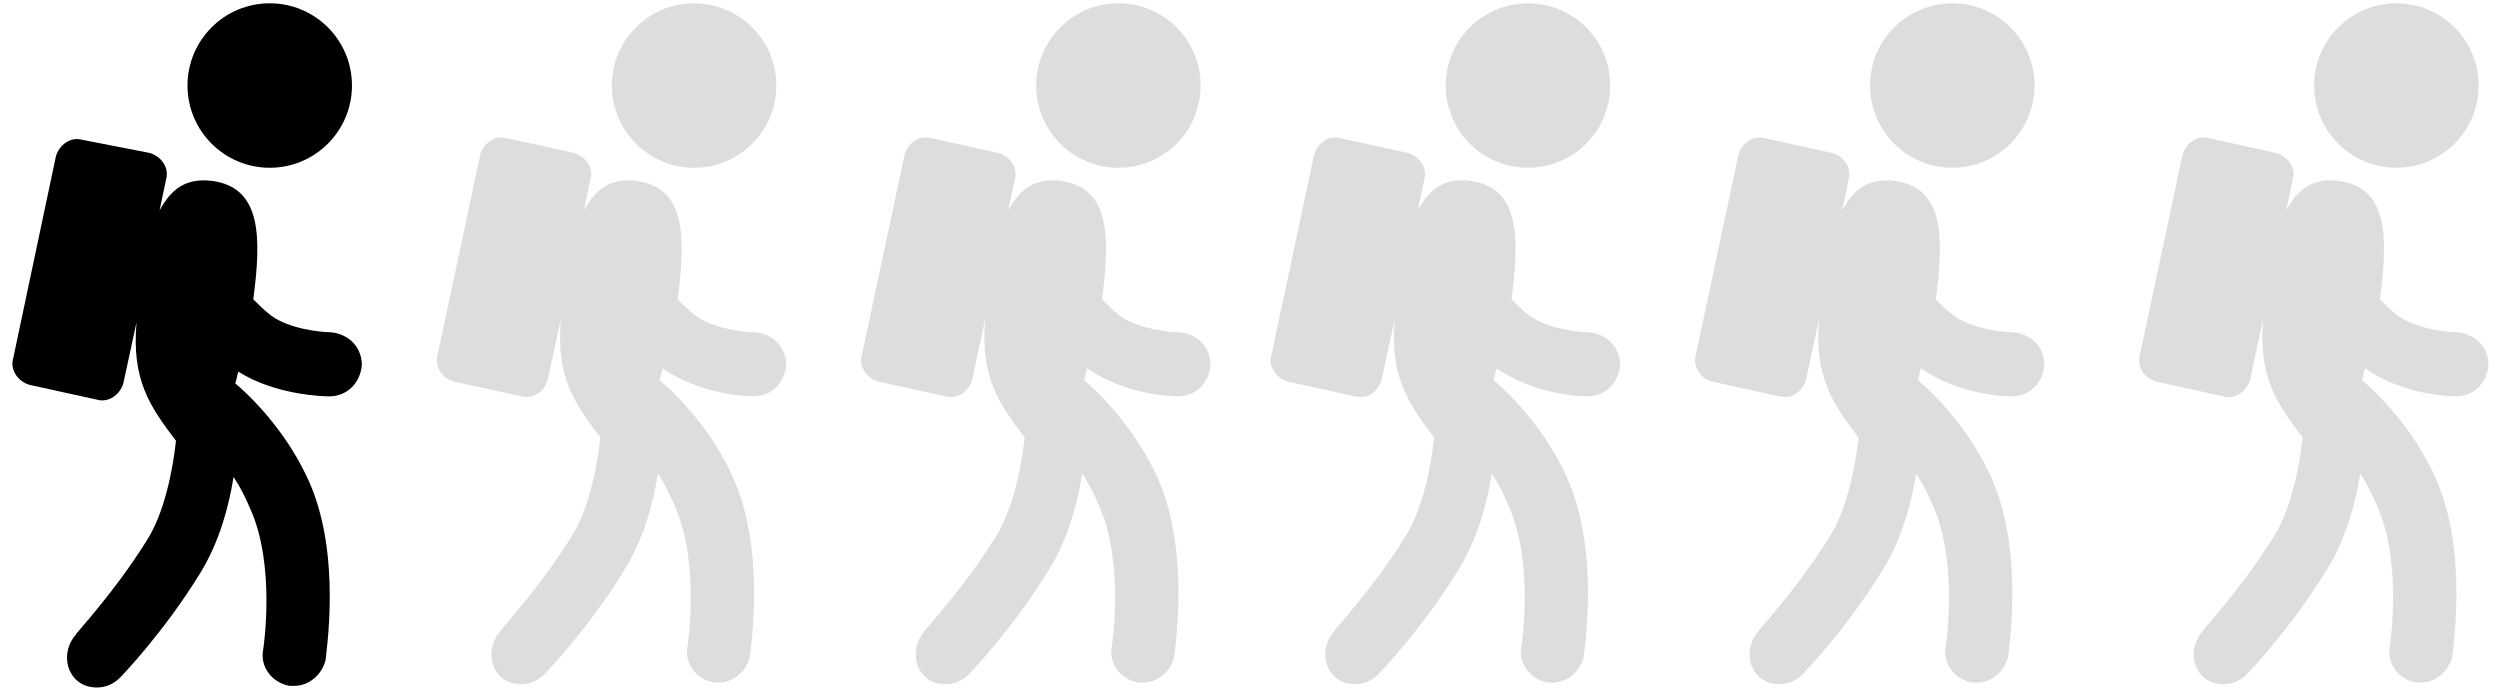 <?xml version="1.0" encoding="utf-8"?>
<!-- Generator: Adobe Illustrator 21.1.0, SVG Export Plug-In . SVG Version: 6.00 Build 0)  -->
<!DOCTYPE svg PUBLIC "-//W3C//DTD SVG 1.1//EN" "http://www.w3.org/Graphics/SVG/1.1/DTD/svg11.dtd">
<svg version="1.1" xmlns="http://www.w3.org/2000/svg" xmlns:xlink="http://www.w3.org/1999/xlink" x="0px" y="0px"
	 viewBox="0 0 152 42" style="enable-background:new 0 0 152 42;" xml:space="preserve">
<style type="text/css">
	.st0{fill-rule:evenodd;clip-rule:evenodd;fill:#DDDDDD;}
	.st1{fill-rule:evenodd;clip-rule:evenodd;}
	.st2{fill:#DDDDDD;}
	.st3{fill:#FFFFFF;}
</style>
<g id="_x32_3">
</g>
<g id="_x31__of_6_1_">
	<g id="_x31__of_6">
		<g>
			<circle cx="16.4" cy="5.2" r="5"/>
			<path d="M20,24.1C20,24.1,20,24.1,20,24.1c1.1,0,1.9-0.8,2-1.9c0-1.1-0.8-1.9-1.9-2c-0.6,0-2.5-0.2-3.6-1c-0.4-0.3-0.8-0.7-1.1-1
				c0.5-3.8,0.5-6.8-2.5-7.2c-1.6-0.2-2.5,0.5-3.2,1.8l0.4-1.9c0.2-0.7-0.3-1.4-1-1.6L5,8.5c-0.7-0.2-1.4,0.3-1.6,1L0.8,21.8
				c-0.2,0.7,0.3,1.4,1,1.6l4.1,0.9c0.7,0.2,1.4-0.3,1.6-1l0.8-3.7c-0.3,3.5,0.8,5.1,2.4,7.2c0,0,0,0,0,0c-0.2,1.8-0.7,4.4-1.8,6.1
				c-2,3.2-4.3,5.6-4.3,5.7c-0.7,0.8-0.7,2,0,2.7c0.4,0.4,0.9,0.5,1.3,0.5c0.5,0,1-0.2,1.4-0.6c0.1-0.1,2.7-2.8,4.9-6.4
				c1.1-1.8,1.7-3.9,2-5.8c0.4,0.6,0.7,1.2,1,1.9c1.6,3.5,0.8,8.6,0.8,8.6c-0.2,1,0.5,2,1.6,2.2c0.1,0,0.2,0,0.3,0
				c0.9,0,1.7-0.7,1.9-1.6c0-0.3,1-6.3-1-10.8c-1.2-2.7-3.1-4.8-4.5-6c0.1-0.2,0.1-0.5,0.2-0.7C16.7,24,19.6,24.1,20,24.1z"/>
		</g>
		<g>
			<circle class="st2" cx="42.2" cy="5.2" r="5"/>
			<path class="st2" d="M45.8,24.1C45.8,24.1,45.8,24.1,45.8,24.1c1.1,0,1.9-0.8,2-1.9c0-1.1-0.8-1.9-1.9-2c-0.6,0-2.5-0.2-3.6-1
				c-0.4-0.3-0.8-0.7-1.1-1c0.5-3.8,0.5-6.8-2.5-7.2c-1.6-0.2-2.5,0.5-3.2,1.8l0.4-1.9c0.2-0.7-0.3-1.4-1-1.6l-4.1-0.9
				c-0.7-0.2-1.4,0.3-1.6,1l-2.6,12.2c-0.2,0.7,0.3,1.4,1,1.6l4.1,0.9c0.7,0.2,1.4-0.3,1.6-1l0.8-3.7c-0.3,3.5,0.8,5.1,2.4,7.2
				c0,0,0,0,0,0c-0.2,1.8-0.7,4.4-1.8,6.1c-2,3.2-4.3,5.6-4.3,5.7c-0.7,0.8-0.7,2,0,2.7c0.4,0.4,0.9,0.5,1.3,0.5
				c0.5,0,1-0.2,1.4-0.6c0.1-0.1,2.7-2.8,4.9-6.4c1.1-1.8,1.7-3.9,2-5.8c0.4,0.6,0.7,1.2,1,1.9c1.6,3.5,0.8,8.6,0.8,8.6
				c-0.2,1,0.5,2,1.6,2.2c0.1,0,0.2,0,0.3,0c0.9,0,1.7-0.7,1.9-1.6c0-0.3,1-6.3-1-10.8c-1.2-2.7-3.1-4.8-4.5-6
				c0.1-0.2,0.1-0.5,0.2-0.7C42.6,24,45.4,24.1,45.8,24.1z"/>
		</g>
		<g>
			<circle class="st2" cx="68" cy="5.2" r="5"/>
			<path class="st2" d="M71.6,24.1C71.6,24.1,71.6,24.1,71.6,24.1c1.1,0,1.9-0.8,2-1.9c0-1.1-0.8-1.9-1.9-2c-0.6,0-2.5-0.2-3.6-1
				c-0.4-0.3-0.8-0.7-1.1-1c0.5-3.8,0.5-6.8-2.5-7.2c-1.6-0.2-2.5,0.5-3.2,1.8l0.4-1.9c0.2-0.7-0.3-1.4-1-1.6l-4.1-0.9
				c-0.7-0.2-1.4,0.3-1.6,1l-2.6,12.2c-0.2,0.7,0.3,1.4,1,1.6l4.1,0.9c0.7,0.2,1.4-0.3,1.6-1l0.8-3.7c-0.3,3.5,0.8,5.1,2.4,7.2
				c0,0,0,0,0,0c-0.2,1.8-0.7,4.4-1.8,6.1c-2,3.2-4.3,5.6-4.3,5.7c-0.7,0.8-0.7,2,0,2.7c0.4,0.4,0.9,0.5,1.3,0.5
				c0.5,0,1-0.2,1.4-0.6c0.1-0.1,2.7-2.8,4.9-6.4c1.1-1.8,1.7-3.9,2-5.8c0.4,0.6,0.7,1.2,1,1.9c1.6,3.5,0.8,8.6,0.8,8.6
				c-0.2,1,0.5,2,1.6,2.2c0.1,0,0.2,0,0.3,0c0.9,0,1.7-0.7,1.9-1.6c0-0.3,1-6.3-1-10.8c-1.2-2.7-3.1-4.8-4.5-6
				c0.1-0.2,0.1-0.5,0.2-0.7C68.4,24,71.2,24.1,71.6,24.1z"/>
		</g>
		<g>
			<circle class="st2" cx="92.9" cy="5.2" r="5"/>
			<path class="st2" d="M96.5,24.1C96.5,24.1,96.5,24.1,96.5,24.1c1.1,0,1.9-0.8,2-1.9c0-1.1-0.8-1.9-1.9-2c-0.6,0-2.5-0.2-3.6-1
				c-0.4-0.3-0.8-0.7-1.1-1c0.5-3.8,0.5-6.8-2.5-7.2c-1.6-0.2-2.5,0.5-3.2,1.8l0.4-1.9c0.2-0.7-0.3-1.4-1-1.6l-4.1-0.9
				c-0.7-0.2-1.4,0.3-1.6,1l-2.6,12.2c-0.2,0.7,0.3,1.4,1,1.6l4.1,0.9c0.7,0.2,1.4-0.3,1.6-1l0.8-3.7c-0.3,3.5,0.8,5.1,2.4,7.2
				c0,0,0,0,0,0c-0.2,1.8-0.7,4.4-1.8,6.1c-2,3.2-4.3,5.6-4.3,5.7c-0.7,0.8-0.7,2,0,2.7c0.4,0.4,0.9,0.5,1.3,0.5
				c0.5,0,1-0.2,1.4-0.6c0.1-0.1,2.7-2.8,4.9-6.4c1.1-1.8,1.7-3.9,2-5.8c0.4,0.6,0.7,1.2,1,1.9c1.6,3.5,0.8,8.6,0.8,8.6
				c-0.2,1,0.5,2,1.6,2.2c0.1,0,0.2,0,0.3,0c0.9,0,1.7-0.7,1.9-1.6c0-0.3,1-6.3-1-10.8c-1.2-2.7-3.1-4.8-4.5-6
				c0.1-0.2,0.1-0.5,0.2-0.7C93.3,24,96.1,24.1,96.5,24.1z"/>
		</g>
		<g>
			<circle class="st2" cx="118.7" cy="5.2" r="5"/>
			<path class="st2" d="M122.3,24.1C122.3,24.1,122.3,24.1,122.3,24.1c1.1,0,1.9-0.8,2-1.9c0-1.1-0.8-1.9-1.9-2
				c-0.6,0-2.5-0.2-3.6-1c-0.4-0.3-0.8-0.7-1.1-1c0.5-3.8,0.5-6.8-2.5-7.2c-1.6-0.2-2.5,0.5-3.2,1.8l0.4-1.9c0.2-0.7-0.3-1.4-1-1.6
				l-4.1-0.9c-0.7-0.2-1.4,0.3-1.6,1l-2.6,12.2c-0.2,0.7,0.3,1.4,1,1.6l4.1,0.9c0.7,0.2,1.4-0.3,1.6-1l0.8-3.7
				c-0.3,3.5,0.8,5.1,2.4,7.2c0,0,0,0,0,0c-0.2,1.8-0.7,4.4-1.8,6.1c-2,3.2-4.3,5.6-4.3,5.7c-0.7,0.8-0.7,2,0,2.7
				c0.4,0.4,0.9,0.5,1.3,0.5c0.5,0,1-0.2,1.4-0.6c0.1-0.1,2.7-2.8,4.9-6.4c1.1-1.8,1.7-3.9,2-5.8c0.4,0.6,0.7,1.2,1,1.9
				c1.6,3.5,0.8,8.6,0.8,8.6c-0.2,1,0.5,2,1.6,2.2c0.1,0,0.2,0,0.3,0c0.9,0,1.7-0.7,1.9-1.6c0-0.3,1-6.3-1-10.8
				c-1.2-2.7-3.1-4.8-4.5-6c0.1-0.2,0.1-0.5,0.2-0.7C119.1,24,121.9,24.1,122.3,24.1z"/>
		</g>
		<g>
			<circle class="st2" cx="145.7" cy="5.2" r="5"/>
			<path class="st2" d="M149.3,24.1C149.3,24.1,149.3,24.1,149.3,24.1c1.1,0,1.9-0.8,2-1.9c0-1.1-0.8-1.9-1.9-2
				c-0.6,0-2.5-0.2-3.6-1c-0.4-0.3-0.8-0.7-1.1-1c0.5-3.8,0.5-6.8-2.5-7.2c-1.6-0.2-2.5,0.5-3.2,1.8l0.4-1.9c0.2-0.7-0.3-1.4-1-1.6
				l-4.1-0.9c-0.7-0.2-1.4,0.3-1.6,1l-2.6,12.2c-0.2,0.7,0.3,1.4,1,1.6l4.1,0.9c0.7,0.2,1.4-0.3,1.6-1l0.8-3.7
				c-0.3,3.5,0.8,5.1,2.4,7.2c0,0,0,0,0,0c-0.2,1.8-0.7,4.4-1.8,6.1c-2,3.2-4.3,5.6-4.3,5.7c-0.7,0.8-0.7,2,0,2.7
				c0.4,0.4,0.9,0.5,1.3,0.5c0.5,0,1-0.2,1.4-0.6c0.1-0.1,2.7-2.8,4.9-6.4c1.1-1.8,1.7-3.9,2-5.8c0.4,0.6,0.7,1.2,1,1.9
				c1.6,3.5,0.8,8.6,0.8,8.6c-0.2,1,0.5,2,1.6,2.2c0.1,0,0.2,0,0.3,0c0.9,0,1.7-0.7,1.9-1.6c0-0.3,1-6.3-1-10.8
				c-1.2-2.7-3.1-4.8-4.5-6c0.1-0.2,0.1-0.5,0.2-0.7C146.1,24,148.9,24.1,149.3,24.1z"/>
		</g>
	</g>
</g>
<g id="_x39_0">
</g>
<g id="_x31_960">
</g>
<g id="_x34__of_5_1_">
</g>
<g id="_x32_nd">
</g>
<g id="Guns">
</g>
<g id="_x37_7">
</g>
<g id="_x38_6">
</g>
</svg>

